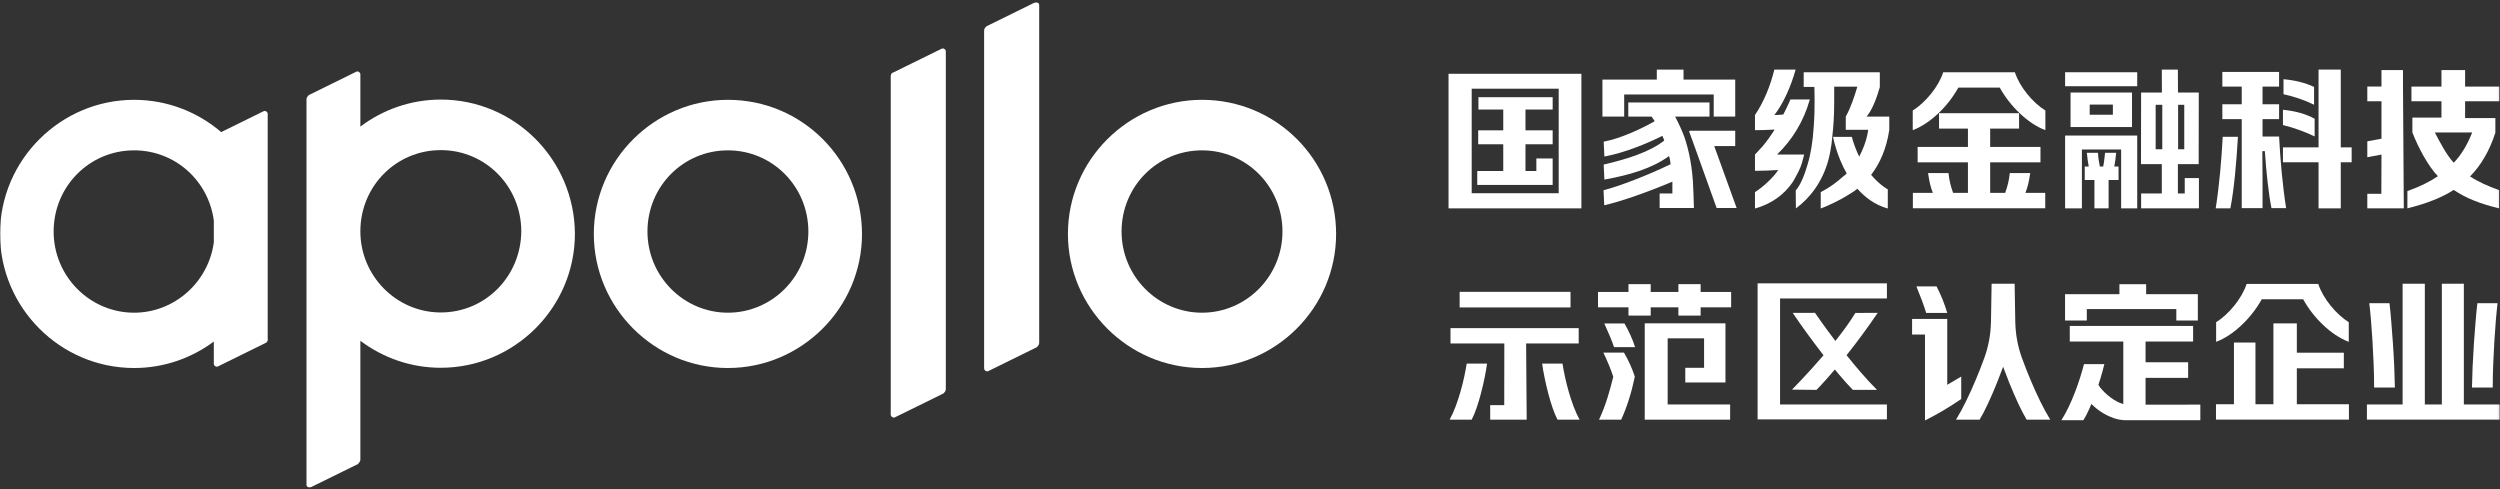<?xml version="1.0" encoding="UTF-8"?>
<svg width="1180px" height="231px" viewBox="0 0 1180 231" version="1.1" xmlns="http://www.w3.org/2000/svg" xmlns:xlink="http://www.w3.org/1999/xlink">
    <rect x="0" y="0" width="1180" height="231" fill="#333333" stroke="none"/>
    <title>编组</title>
    <defs>
        <polygon id="path-1" points="0 230 1179.893 230 1179.893 0.841 0 0.841"></polygon>
    </defs>
    <g id="Apollo" stroke="none" stroke-width="1" fill="none" fill-rule="evenodd">
        <g id="apollo新标准字2021认定企业" transform="translate(-321, -692)">
            <g id="编组备份" transform="translate(321, 692)">
                <g id="编组" transform="translate(0, 0.159)">
                    <path d="M756.787,166.262 C758.883,170.699 760.443,174.502 761.467,177.671 C759.858,184.107 758.054,190.861 754.739,197.93 L765.197,197.93 C767.878,192.079 770.024,185.326 771.633,177.671 C770.463,173.917 768.756,170.115 766.514,166.262 L756.787,166.262 Z" id="Fill-3" fill="#FFFFFF"></path>
                    <path d="M757.226,152.513 C759.419,157.292 760.956,161.022 761.832,163.702 L771.779,163.702 C770.561,159.949 768.878,156.219 766.734,152.513 L757.226,152.513 Z" id="Fill-5" fill="#FFFFFF"></path>
                    <polygon id="Fill-7" fill="#FFFFFF" points="787.138 159.535 804.325 159.535 804.325 173.431 795.456 173.431 795.456 180.379 814.417 180.379 814.417 152.441 776.314 152.441 776.314 197.931 816.622 197.931 816.622 190.752 787.138 190.764"></polygon>
                    <mask id="mask-2" fill="white">
                        <use xlink:href="#path-1"></use>
                    </mask>
                    <g id="Clip-10"></g>
                    <polygon id="Fill-9" fill="#FFFFFF" mask="url(#mask-2)" points="688.949 144.95 741.282 144.95 741.282 137.585 688.949 137.585"></polygon>
                    <polygon id="Fill-11" fill="#FFFFFF" mask="url(#mask-2)" points="745.148 161.966 745.148 154.713 720.275 154.713 710.051 154.713 684.637 154.713 684.637 161.966 710.041 161.966 710 191.055 703.373 191.055 703.373 197.93 720.597 197.93 720.329 161.966"></polygon>
                    <path d="M691.117,177.66 C690.624,179.952 690.04,182.288 689.362,184.669 C688.685,187.051 687.916,189.388 687.053,191.679 C686.192,193.97 685.247,196.054 684.222,197.931 L694.626,197.931 C695.406,196.45 696.165,194.646 696.904,192.517 C697.642,190.389 698.329,188.115 698.966,185.697 C699.602,183.28 700.176,180.835 700.69,178.363 C701.202,175.892 701.603,173.592 701.89,171.462 L692.287,171.462 C692,173.303 691.609,175.368 691.117,177.66" id="Fill-12" fill="#FFFFFF" mask="url(#mask-2)"></path>
                    <path d="M740.422,184.669 C739.744,182.288 739.161,179.952 738.667,177.66 C738.175,175.368 737.785,173.303 737.497,171.462 L727.894,171.462 C728.182,173.592 728.582,175.893 729.094,178.363 C729.608,180.835 730.182,183.28 730.818,185.697 C731.455,188.115 732.142,190.389 732.88,192.518 C733.619,194.647 734.379,196.45 735.158,197.931 L745.562,197.931 C744.537,196.054 743.592,193.97 742.731,191.679 C741.869,189.388 741.099,187.051 740.422,184.669" id="Fill-13" fill="#FFFFFF" mask="url(#mask-2)"></path>
                    <polygon id="Fill-14" fill="#FFFFFF" mask="url(#mask-2)" points="1162.934 133.762 1152.556 133.762 1152.556 190.754 1144.523 190.754 1144.523 133.762 1134.033 133.762 1134.033 190.754 1117.184 190.754 1117.184 197.896 1179.893 197.896 1179.893 190.754 1162.934 190.754"></polygon>
                    <path d="M1128.662,151.383 C1128.385,148.068 1128.108,145.26 1127.833,142.956 L1118.301,142.956 C1118.577,145.213 1118.842,147.825 1119.095,150.796 C1119.348,153.766 1119.579,156.968 1119.786,160.397 C1119.993,163.828 1120.177,167.432 1120.338,171.207 C1120.499,174.976 1120.579,178.812 1120.58,182.716 C1120.58,182.73 1120.591,182.742 1120.605,182.742 L1130.362,182.742 C1130.377,182.742 1130.389,182.731 1130.389,182.716 C1130.341,179.778 1130.238,176.481 1130.077,172.83 C1129.916,169.17 1129.709,165.509 1129.456,161.849 C1129.203,158.187 1128.938,154.699 1128.662,151.383" id="Fill-15" fill="#FFFFFF" mask="url(#mask-2)"></path>
                    <path d="M1176.575,182.716 C1176.575,178.812 1176.656,174.976 1176.817,171.207 C1176.978,167.432 1177.162,163.828 1177.369,160.397 C1177.576,156.968 1177.807,153.766 1178.06,150.796 C1178.313,147.825 1178.577,145.213 1178.854,142.956 L1169.322,142.956 C1169.047,145.26 1168.77,148.068 1168.493,151.383 C1168.217,154.699 1167.952,158.187 1167.699,161.849 C1167.446,165.509 1167.239,169.17 1167.077,172.83 C1166.917,176.481 1166.814,179.778 1166.766,182.716 C1166.766,182.731 1166.778,182.742 1166.793,182.742 L1176.55,182.742 C1176.563,182.742 1176.575,182.73 1176.575,182.716" id="Fill-16" fill="#FFFFFF" mask="url(#mask-2)"></path>
                    <path d="M1046.012,161.184 C1054.405,158.038 1062.758,149.764 1067.54,141.098 L1087.09,141.098 L1087.091,141.098 C1091.872,149.764 1100.226,158.038 1108.619,161.184 L1108.619,151.923 C1102.704,148.241 1096.455,140.764 1094.224,133.846 L1094.208,133.846 L1060.407,133.846 C1058.174,140.764 1051.926,148.24 1046.012,151.922 L1046.012,161.184 Z" id="Fill-17" fill="#FFFFFF" mask="url(#mask-2)"></path>
                    <path d="M694.641,91.046 L735.704,91.046 L735.704,41.704 L694.641,41.704 L694.641,91.046 Z M683.706,98.187 L746.416,98.187 L746.416,34.674 L683.706,34.674 L683.706,98.187 Z" id="Fill-18" fill="#FFFFFF" mask="url(#mask-2)"></path>
                    <polygon id="Fill-19" fill="#FFFFFF" mask="url(#mask-2)" points="697.821 51.545 709.537 51.545 709.537 61.364 697.709 61.364 697.709 67.948 709.537 67.948 709.537 80.557 697.263 80.557 697.263 87.14 732.858 87.14 732.858 74.643 725.159 74.643 725.159 80.561 720.026 80.557 720.026 67.948 732.858 67.948 732.858 61.364 720.026 61.364 720.026 51.545 732.858 51.545 732.858 45.721 697.821 45.721"></polygon>
                    <path d="M846.326,85.538 C846.38,85.443 849.021,80.859 849.838,78.705 L850.555,76.654 C850.778,75.954 851.515,73.049 851.574,72.79 C851.577,72.778 851.565,72.775 851.554,72.775 L838.78,72.775 C845.922,65.857 851.337,57.153 854.238,46.776 L845.089,46.776 C845.089,46.776 843.875,49.74 841.717,53.877 C840.353,54.041 838.933,54.141 837.5,54.141 C841.741,48.673 845.306,40.714 847.538,32.68 L837.496,32.68 C835.71,40.044 832.591,47.892 828.35,54.14 L828.35,54.141 L828.35,61.282 C831.288,61.282 834.416,61.184 837.639,61 C835.977,63.642 834.08,66.358 831.982,68.868 C830.766,70.152 829.533,71.449 828.35,72.775 L828.35,80.475 C831.553,80.475 836.439,80.275 839.329,80.09 C836.943,83.75 831.984,88.248 828.35,90.511 L828.35,98.263 C836.101,96.099 842.179,91.745 846.326,85.538" id="Fill-20" fill="#FFFFFF" mask="url(#mask-2)"></path>
                    <path d="M881.028,54.864 C883.668,51.746 885.731,46.331 887.276,40.969 L887.276,33.94 L851.346,33.94 L851.346,40.858 L856.368,40.858 C856.368,40.858 856.795,49.906 856.097,59.438 C855.646,66.649 854.667,72.679 853.168,77.497 C851.877,81.987 850.025,86.933 847.584,89.752 L847.584,89.754 L847.664,98.187 C854.448,93.253 860.182,85.568 862.965,75.492 C864.474,69.894 864.848,64.265 864.848,64.265 C865.406,59.578 865.741,54.111 865.741,47.974 L865.741,40.747 L876.675,40.747 C875.449,44.875 873.552,50.734 871.209,54.862 L871.209,54.864 L871.209,61.113 L881.808,61.113 C881.256,64.914 880.273,67.842 878.89,70.984 C878.465,71.983 878.018,72.904 877.562,73.769 C876.23,71.084 875.017,67.995 874.056,64.453 L865.215,64.453 C865.215,64.453 866.734,73.072 871.656,81.74 C870.497,82.834 869.727,83.333 869.727,83.333 C864.424,88.145 859.398,90.51 859.398,90.51 L859.379,98.262 C859.379,98.262 863.987,96.546 869.295,93.657 C871.205,92.565 873.082,91.416 874.776,90.34 C875.439,89.889 876.088,89.421 876.722,88.942 C880.351,93.082 885.03,96.587 891.036,98.262 L891.036,89.224 C891.036,89.224 887.326,87.294 883.172,82.376 C887.378,76.866 890.342,70.147 891.74,61.221 L891.74,54.864 L881.028,54.864 Z" id="Fill-21" fill="#FFFFFF" mask="url(#mask-2)"></path>
                    <path d="M995.264,98.187 L995.264,84.797 L999.951,84.797 L999.951,78.437 L997.942,78.437 C998.277,76.651 998.612,74.42 998.835,71.965 L993.59,71.965 C993.256,74.978 993.033,77.098 992.698,78.437 L991.136,78.437 C990.689,76.428 990.355,74.308 990.243,71.965 L984.998,71.965 C985.221,74.532 985.557,76.651 985.891,78.437 L983.994,78.437 L983.994,84.797 L988.57,84.797 L988.57,98.187 L995.264,98.187 Z" id="Fill-22" fill="#FFFFFF" mask="url(#mask-2)"></path>
                    <polygon id="Fill-23" fill="#FFFFFF" mask="url(#mask-2)" points="982.655 70.403 1001.177 70.403 1001.177 98.187 1008.765 98.187 1008.765 63.82 974.732 63.82 974.732 98.187 982.655 98.187"></polygon>
                    <path d="M986.337,54 L997.273,54 L997.273,49.202 L986.337,49.202 L986.337,54 Z M977.298,59.803 L1006.31,59.803 L1006.31,43.511 L977.298,43.511 L977.298,59.803 Z" id="Fill-24" fill="#FFFFFF" mask="url(#mask-2)"></path>
                    <polygon id="Fill-25" fill="#FFFFFF" mask="url(#mask-2)" points="974.733 40.539 1008.766 40.539 1008.766 33.94 974.733 33.94"></polygon>
                    <path d="M1017.469,70.291 L1020.594,70.291 L1020.594,49.313 L1017.469,49.313 L1017.469,70.291 Z M1028.069,70.292 L1030.97,70.292 L1030.97,49.314 L1028.069,49.314 L1028.069,70.292 Z M1031.194,91.157 L1027.958,91.157 L1027.958,77.321 L1037.777,77.321 L1037.826,43.511 L1028.007,43.511 L1027.958,32.687 L1020.37,32.687 L1020.419,43.511 L1010.6,43.511 L1010.551,77.321 L1020.37,77.321 L1020.37,91.157 L1010.609,91.157 L1010.609,98.187 L1037.889,98.187 L1037.889,83.904 L1031.194,83.904 L1031.194,91.157 Z" id="Fill-26" fill="#FFFFFF" mask="url(#mask-2)"></path>
                    <path d="M1056.304,64.399 L1049.127,64.399 C1048.583,74.736 1047.579,86.973 1045.81,98.187 L1052.732,98.187 C1054.466,89.363 1055.556,77.125 1056.304,64.399" id="Fill-27" fill="#FFFFFF" mask="url(#mask-2)"></path>
                    <polygon id="Fill-28" fill="#FFFFFF" mask="url(#mask-2)" points="1104.845 32.688 1094.356 32.688 1094.356 69.399 1077.556 69.399 1077.556 76.429 1094.356 76.429 1094.356 98.188 1104.845 98.188 1104.845 76.429 1109.978 76.429 1109.978 69.399 1104.845 69.399"></polygon>
                    <path d="M1058.1,62.185 L1058.1,69.103 L1058.1,74.266 L1058.1,89.563 L1058.1,98.077 L1067.918,98.077 L1067.918,84.28 L1067.824,71.172 L1068.997,71.172 C1069.719,81.357 1070.706,90.859 1072.124,98.077 L1079.045,98.077 C1077.277,86.863 1076.274,74.625 1075.729,64.289 L1068.553,64.289 L1068.553,64.289 L1067.918,64.289 L1067.918,56.065 L1075.729,56.065 L1075.729,49.045 L1067.918,49.045 L1067.918,40.721 L1075.729,40.721 L1075.729,33.803 L1048.949,33.803 L1048.949,40.721 L1058.1,40.721 L1058.1,48.265 L1058.1,49.045 L1048.949,49.045 L1048.949,56.065 L1058.1,56.065 L1058.1,62.185 Z" id="Fill-29" fill="#FFFFFF" mask="url(#mask-2)"></path>
                    <path d="M1092.51,55.891 C1088.45,53.641 1083.466,52.231 1077.556,51.657 L1077.556,58.87 C1082.717,60.149 1087.701,61.935 1092.51,64.229 L1092.51,55.891 Z" id="Fill-30" fill="#FFFFFF" mask="url(#mask-2)"></path>
                    <path d="M1092.244,40.876 C1088.141,38.935 1083.334,37.722 1077.82,37.236 L1077.82,44.316 C1083.024,45.464 1087.833,47.118 1092.244,49.278 L1092.244,40.876 Z" id="Fill-31" fill="#FFFFFF" mask="url(#mask-2)"></path>
                    <path d="M1166.875,62.369 C1164.532,68.283 1161.631,73.081 1158.172,76.652 C1155.048,73.415 1151.478,66.721 1149.245,62.369 L1166.875,62.369 Z M1163.528,32.911 L1152.369,32.911 L1152.369,40.722 L1138.198,40.722 L1138.198,47.64 L1152.369,47.64 L1152.369,55.339 L1138.645,55.339 L1138.645,62.369 C1141.434,69.51 1146.12,78.326 1150.695,83.013 C1146.679,85.69 1142.429,87.81 1136.291,90.041 L1136.291,98.187 C1145.553,95.844 1152.369,93.166 1158.172,89.484 C1163.863,93.39 1170.782,96.067 1179.597,98.187 L1179.597,89.595 C1174.353,87.699 1170,85.802 1165.871,83.124 C1171.116,77.768 1175.133,70.85 1177.811,62.48 L1177.811,55.562 L1163.528,55.562 L1163.528,47.64 L1179.708,47.64 L1179.708,40.722 L1163.528,40.722 L1163.528,32.911 Z" id="Fill-32" fill="#FFFFFF" mask="url(#mask-2)"></path>
                    <path d="M1134.21,40.303 L1134.21,32.911 L1124.061,32.911 L1124.061,40.671 L1117.379,40.671 C1117.374,40.671 1117.37,40.675 1117.37,40.679 L1117.37,47.631 C1117.37,47.636 1117.374,47.639 1117.379,47.639 L1124.061,47.639 L1124.061,65.309 L1117.378,66.542 C1117.373,66.543 1117.37,66.546 1117.37,66.551 L1117.37,74.025 C1117.37,74.03 1117.375,74.034 1117.38,74.033 L1124.061,72.801 L1123.998,91.312 L1117.37,91.312 L1117.37,98.187 L1134.595,98.187 L1134.21,40.303 Z" id="Fill-33" fill="#FFFFFF" mask="url(#mask-2)"></path>
                    <path d="M965.351,90.883 L955.986,90.883 C957.003,88.339 957.655,85.795 958.265,81.521 L948.622,81.529 C948.216,85.189 947.566,87.732 946.448,90.883 L939.361,90.883 L939.361,76.453 L963.102,76.453 L963.102,69.2 L939.361,69.2 L939.361,60.531 L952.997,60.531 L952.997,53.279 L915.229,53.279 L915.229,60.531 L928.866,60.531 L928.866,69.2 L905.124,69.2 L905.124,76.453 L928.866,76.453 L928.866,90.883 L921.86,90.883 C920.741,87.732 920.091,85.189 919.683,81.529 L910.04,81.521 C910.652,85.795 911.303,88.339 912.322,90.883 L902.875,90.883 L902.875,98.136 L965.351,98.136 L965.351,90.883 Z" id="Fill-34" fill="#FFFFFF" mask="url(#mask-2)"></path>
                    <path d="M902.809,61.278 C911.202,58.132 919.556,49.858 924.337,41.192 L943.889,41.192 C948.669,49.858 957.024,58.132 965.417,61.278 L965.417,52.017 C959.501,48.335 953.254,40.858 951.023,33.94 L951.005,33.94 L917.205,33.94 C914.972,40.858 908.723,48.334 902.809,52.016 L902.809,61.278 Z" id="Fill-35" fill="#FFFFFF" mask="url(#mask-2)"></path>
                    <polygon id="Fill-36" fill="#FFFFFF" mask="url(#mask-2)" points="766.616 44.437 808.873 44.437 808.873 54.864 819.027 54.864 819.027 37.408 794.624 37.408 794.624 32.702 782.014 32.702 782.014 37.408 756.35 37.408 756.35 54.864 766.616 54.864"></polygon>
                    <path d="M809.119,68.795 L819.027,68.786 L819.027,61.533 L797.732,61.55 C797.444,61.551 797.244,61.837 797.343,62.107 L800.504,70.799 C800.501,70.801 800.498,70.802 800.495,70.804 L810.254,98.016 L819.695,98.016 L809.119,68.795 Z" id="Fill-37" fill="#FFFFFF" mask="url(#mask-2)"></path>
                    <path d="M799.235,89.464 L799.235,89.453 C798.965,78.575 796.974,70.164 794.98,64.356 C793.834,61.348 792.416,58.223 790.681,54.907 L790.681,54.864 L806.886,54.864 L806.886,48.202 L768.553,48.202 L768.553,54.864 L779.519,54.864 C780.006,55.525 780.367,55.985 781.028,57.043 C775.547,60.163 765.35,65.173 756.941,66.709 L757.265,73.722 C767.285,71.894 778.301,67.145 784.646,63.97 C784.955,64.764 785.307,65.425 785.528,66.175 C778.7,71.568 768.143,74.9 756.941,77.516 L757.269,84.604 C769.3,82.439 779.775,79.322 787.796,73.501 L787.822,73.587 C788.131,74.469 788.219,75.307 788.396,76.278 L788.51,77.361 C777.584,82.638 764.34,87.728 756.872,89.634 L757.2,96.721 C764.811,95.041 778.271,90.315 789.267,85.624 L789.368,85.578 L789.368,91.141 L783.347,91.141 L783.347,98.016 L799.534,98.016 L799.285,90.352 C799.265,89.867 799.249,89.995 799.235,89.464" id="Fill-38" fill="#FFFFFF" mask="url(#mask-2)"></path>
                    <path d="M63.291,70.807 C42.156,70.807 25.317,87.873 25.317,109.12 C25.317,130.255 42.382,147.433 63.291,147.433 C82.38,147.433 98.422,132.956 100.925,114.232 L100.925,103.946 C98.457,85.252 82.773,70.807 63.291,70.807 L63.291,70.807 Z M126.355,159.753 C126.581,160.769 125.903,161.56 125.225,161.787 L102.96,172.75 C102.055,173.314 100.925,172.41 100.925,171.619 L100.925,161.049 C90.374,168.894 77.332,173.541 63.291,173.541 C28.367,173.541 -0.001,144.947 -0.001,110.25 C-0.001,75.328 28.593,46.96 63.291,46.96 C78.948,46.96 93.323,52.699 104.404,62.192 L124.32,52.385 C125.225,51.82 126.355,52.724 126.355,53.515 L126.355,159.753 Z" id="Fill-39" fill="#FFFFFF" mask="url(#mask-2)"></path>
                    <path d="M208.067,70.694 C186.932,70.694 170.093,87.76 170.093,109.007 L170.093,108.879 L170.093,109.088 C170.135,129.974 186.845,146.976 207.441,147.315 L208.067,147.32 C229.201,147.32 245.928,130.142 246.041,109.007 C246.041,87.873 229.201,70.694 208.067,70.694 M170.093,34.867 L170.093,59.593 C180.704,51.593 193.875,46.846 208.067,46.846 C242.877,46.846 271.131,75.102 271.357,110.138 C271.357,145.06 242.763,173.428 208.067,173.428 C193.825,173.428 180.674,168.673 170.092,160.688 L170.093,216.827 C170.093,217.618 169.527,218.183 168.963,218.861 L146.698,229.823 C145.794,230.388 144.664,229.484 144.664,228.694 L144.664,46.734 C144.664,45.83 145.229,45.264 145.794,44.7 L168.058,33.736 C168.963,33.172 170.093,34.075 170.093,34.867" id="Fill-40" fill="#FFFFFF" mask="url(#mask-2)"></path>
                    <path d="M343.576,46.96 C308.879,46.96 280.286,75.327 280.286,110.25 C280.286,144.947 308.654,173.541 343.576,173.541 C378.273,173.541 406.867,145.172 406.867,110.25 C406.753,75.214 378.612,46.96 343.576,46.96 M343.576,147.433 C322.668,147.433 305.602,130.254 305.602,109.12 C305.602,87.873 322.442,70.807 343.576,70.807 C364.71,70.807 381.55,87.985 381.55,109.12 C381.55,130.254 364.484,147.433 343.576,147.433" id="Fill-41" fill="#FFFFFF" mask="url(#mask-2)"></path>
                    <path d="M567.352,46.96 C532.655,46.96 504.061,75.327 504.061,110.25 C504.061,144.947 532.429,173.541 567.352,173.541 C602.049,173.541 630.642,145.172 630.642,110.25 C630.642,75.327 602.5,46.96 567.352,46.96 M567.352,147.433 C546.444,147.433 529.378,130.254 529.378,109.12 C529.378,87.873 546.218,70.807 567.352,70.807 C588.486,70.807 605.326,87.985 605.326,109.12 C605.326,130.254 588.26,147.433 567.352,147.433" id="Fill-42" fill="#FFFFFF" mask="url(#mask-2)"></path>
                    <path d="M444.343,22.891 C445.267,22.314 446.423,23.237 446.423,24.044 L446.423,183.498 C446.423,184.421 445.845,184.998 445.267,185.574 L422.508,196.761 C421.584,197.338 420.428,196.415 420.428,195.607 L420.428,35.808 C420.428,35.116 420.775,34.193 421.584,34.078 L444.343,22.891 Z" id="Fill-43" fill="#FFFFFF" mask="url(#mask-2)"></path>
                    <path d="M488.42,1.022 C489.344,0.444 490.5,1.369 490.5,2.177 L490.5,161.653 C490.5,162.578 489.922,163.155 489.344,163.733 L466.585,174.939 C465.661,175.518 464.505,174.593 464.505,173.784 L464.505,14.192 C464.505,13.384 465.199,12.575 465.661,12.229 L488.42,1.022 Z" id="Fill-44" fill="#FFFFFF" mask="url(#mask-2)"></path>
                    <polygon id="Fill-45" fill="#FFFFFF" mask="url(#mask-2)" points="881.698 190.758 864.735 190.758 840.189 190.758 840.189 140.72 864.735 140.72 881.698 140.72 890.623 140.72 890.623 133.579 829.589 133.579 829.589 197.787 890.623 197.787 890.623 190.758"></polygon>
                    <path d="M871.577,167.502 C875.924,162.046 880.971,155.328 886.28,147.497 C883.438,147.497 879.17,147.549 875.726,147.549 C873.191,151.755 869.839,156.331 866.301,160.771 C865.081,159.17 863.895,157.584 862.743,156.014 C860.434,152.864 858.411,150.025 856.676,147.497 L846.149,147.505 C848.109,150.433 850.324,153.593 852.793,156.987 C855.265,160.385 857.782,163.744 860.346,167.065 C860.466,167.222 860.585,167.371 860.705,167.526 C852.937,176.587 845.82,183.743 845.82,183.743 L857.396,183.871 C857.396,183.871 860.746,180.496 866.049,174.237 C866.659,174.981 867.267,175.715 867.872,176.436 C870.324,179.359 872.551,181.839 874.548,183.871 L885.95,183.862 C883.378,181.284 880.733,178.421 878.021,175.274 C875.825,172.728 873.685,170.13 871.577,167.502" id="Fill-46" fill="#FFFFFF" mask="url(#mask-2)"></path>
                    <path d="M919.101,147.56 C917.88,143.355 916.198,139.177 914.053,135.026 L904.545,135.026 C906.74,140.379 908.277,144.557 909.154,147.56 L919.101,147.56 Z" id="Fill-47" fill="#FFFFFF" mask="url(#mask-2)"></path>
                    <path d="M908.595,198.295 L908.595,198.296 L908.596,198.295 C914.342,195.423 920.023,192.063 925.699,188.175 L925.699,177.583 C923.324,179.002 921.136,180.286 919.101,181.461 L919.101,157.742 L919.101,157.212 L919.101,150.378 L902.507,150.378 L902.507,157.742 L908.595,157.742 L908.595,187.214 L908.595,198.295 Z" id="Fill-48" fill="#FFFFFF" mask="url(#mask-2)"></path>
                    <path d="M962.869,189.007 C961.276,185.737 959.77,182.404 958.35,179.004 C956.93,175.606 955.624,172.272 954.427,169 C954.415,168.968 954.402,168.935 954.39,168.903 C952.381,163.399 951.317,157.571 951.21,151.684 L950.91,133.749 L940.04,133.749 L939.739,151.684 C939.632,157.571 938.569,163.399 936.559,168.903 C936.547,168.935 936.535,168.968 936.523,169 C935.326,172.272 934.019,175.606 932.598,179.004 C931.179,182.404 929.673,185.737 928.08,189.007 C926.49,192.278 924.87,195.251 923.224,197.93 L934.369,197.93 C935.636,195.819 936.976,193.243 938.388,190.206 C939.801,187.167 941.199,183.923 942.587,180.471 C943.583,177.993 944.538,175.487 945.474,172.968 C946.412,175.487 947.367,177.993 948.363,180.471 C949.751,183.923 951.149,187.167 952.561,190.206 C953.973,193.243 955.314,195.819 956.581,197.93 L967.725,197.93 C966.08,195.251 964.46,192.278 962.869,189.007" id="Fill-49" fill="#FFFFFF" mask="url(#mask-2)"></path>
                    <polygon id="Fill-50" fill="#FFFFFF" mask="url(#mask-2)" points="984.969 145.726 1027.226 145.726 1027.226 151.126 1037.38 151.126 1037.38 138.697 1012.977 138.697 1012.977 133.991 1000.367 133.991 1000.367 138.697 974.703 138.697 974.703 151.126 984.969 151.126"></polygon>
                    <path d="M1012.706,190.843 L1012.706,178.192 L1032.801,178.192 L1032.801,170.826 L1012.706,170.826 L1012.706,161.04 L1035.145,161.04 L1035.145,153.676 L976.937,153.676 L976.937,161.04 L1002.201,161.04 L1002.201,190.537 C998.247,189.587 993.596,185.712 991.232,182.667 C990.925,182.232 990.674,181.847 990.447,181.475 C990.758,180.527 991.068,179.577 991.362,178.621 C992.12,176.151 992.749,173.851 993.248,171.72 L983.644,171.72 C983.175,173.561 982.579,175.627 981.858,177.918 C981.138,180.21 980.322,182.546 979.407,184.927 C978.494,187.309 977.492,189.646 976.402,191.937 C975.313,194.228 974.161,196.313 972.95,198.189 L983.353,198.189 C984.28,196.709 985.22,194.905 986.17,192.777 C986.497,192.042 986.814,191.267 987.134,190.498 C989.988,193.351 993.32,195.642 997.607,197.17 C999.518,197.851 1001.539,198.189 1003.567,198.189 L1038.555,198.189 L1038.555,190.824 L1012.706,190.843 Z" id="Fill-51" fill="#FFFFFF" mask="url(#mask-2)"></path>
                    <polygon id="Fill-1" fill="#FFFFFF" mask="url(#mask-2)" points="1084.104 173.682 1106.291 173.682 1106.291 166.318 1084.104 166.318 1084.104 152.481 1073.058 152.481 1073.058 190.643 1064.578 190.643 1064.578 161.52 1054.423 161.52 1054.423 190.643 1045.943 190.643 1045.943 197.896 1108.687 197.896 1108.687 190.643 1084.104 190.643"></polygon>
                    <polygon id="Fill-2" fill="#FFFFFF" mask="url(#mask-2)" points="802.694 133.958 792.205 133.958 792.205 137.641 779.132 137.641 779.132 133.958 768.643 133.958 768.643 137.641 754.259 137.641 754.259 144.894 768.643 144.894 768.643 148.799 779.132 148.799 779.132 144.894 792.205 144.894 792.205 148.799 802.694 148.799 802.694 144.894 817.102 144.894 817.102 137.641 802.694 137.641"></polygon>
                </g>
            </g>
        </g>
    </g>
</svg>